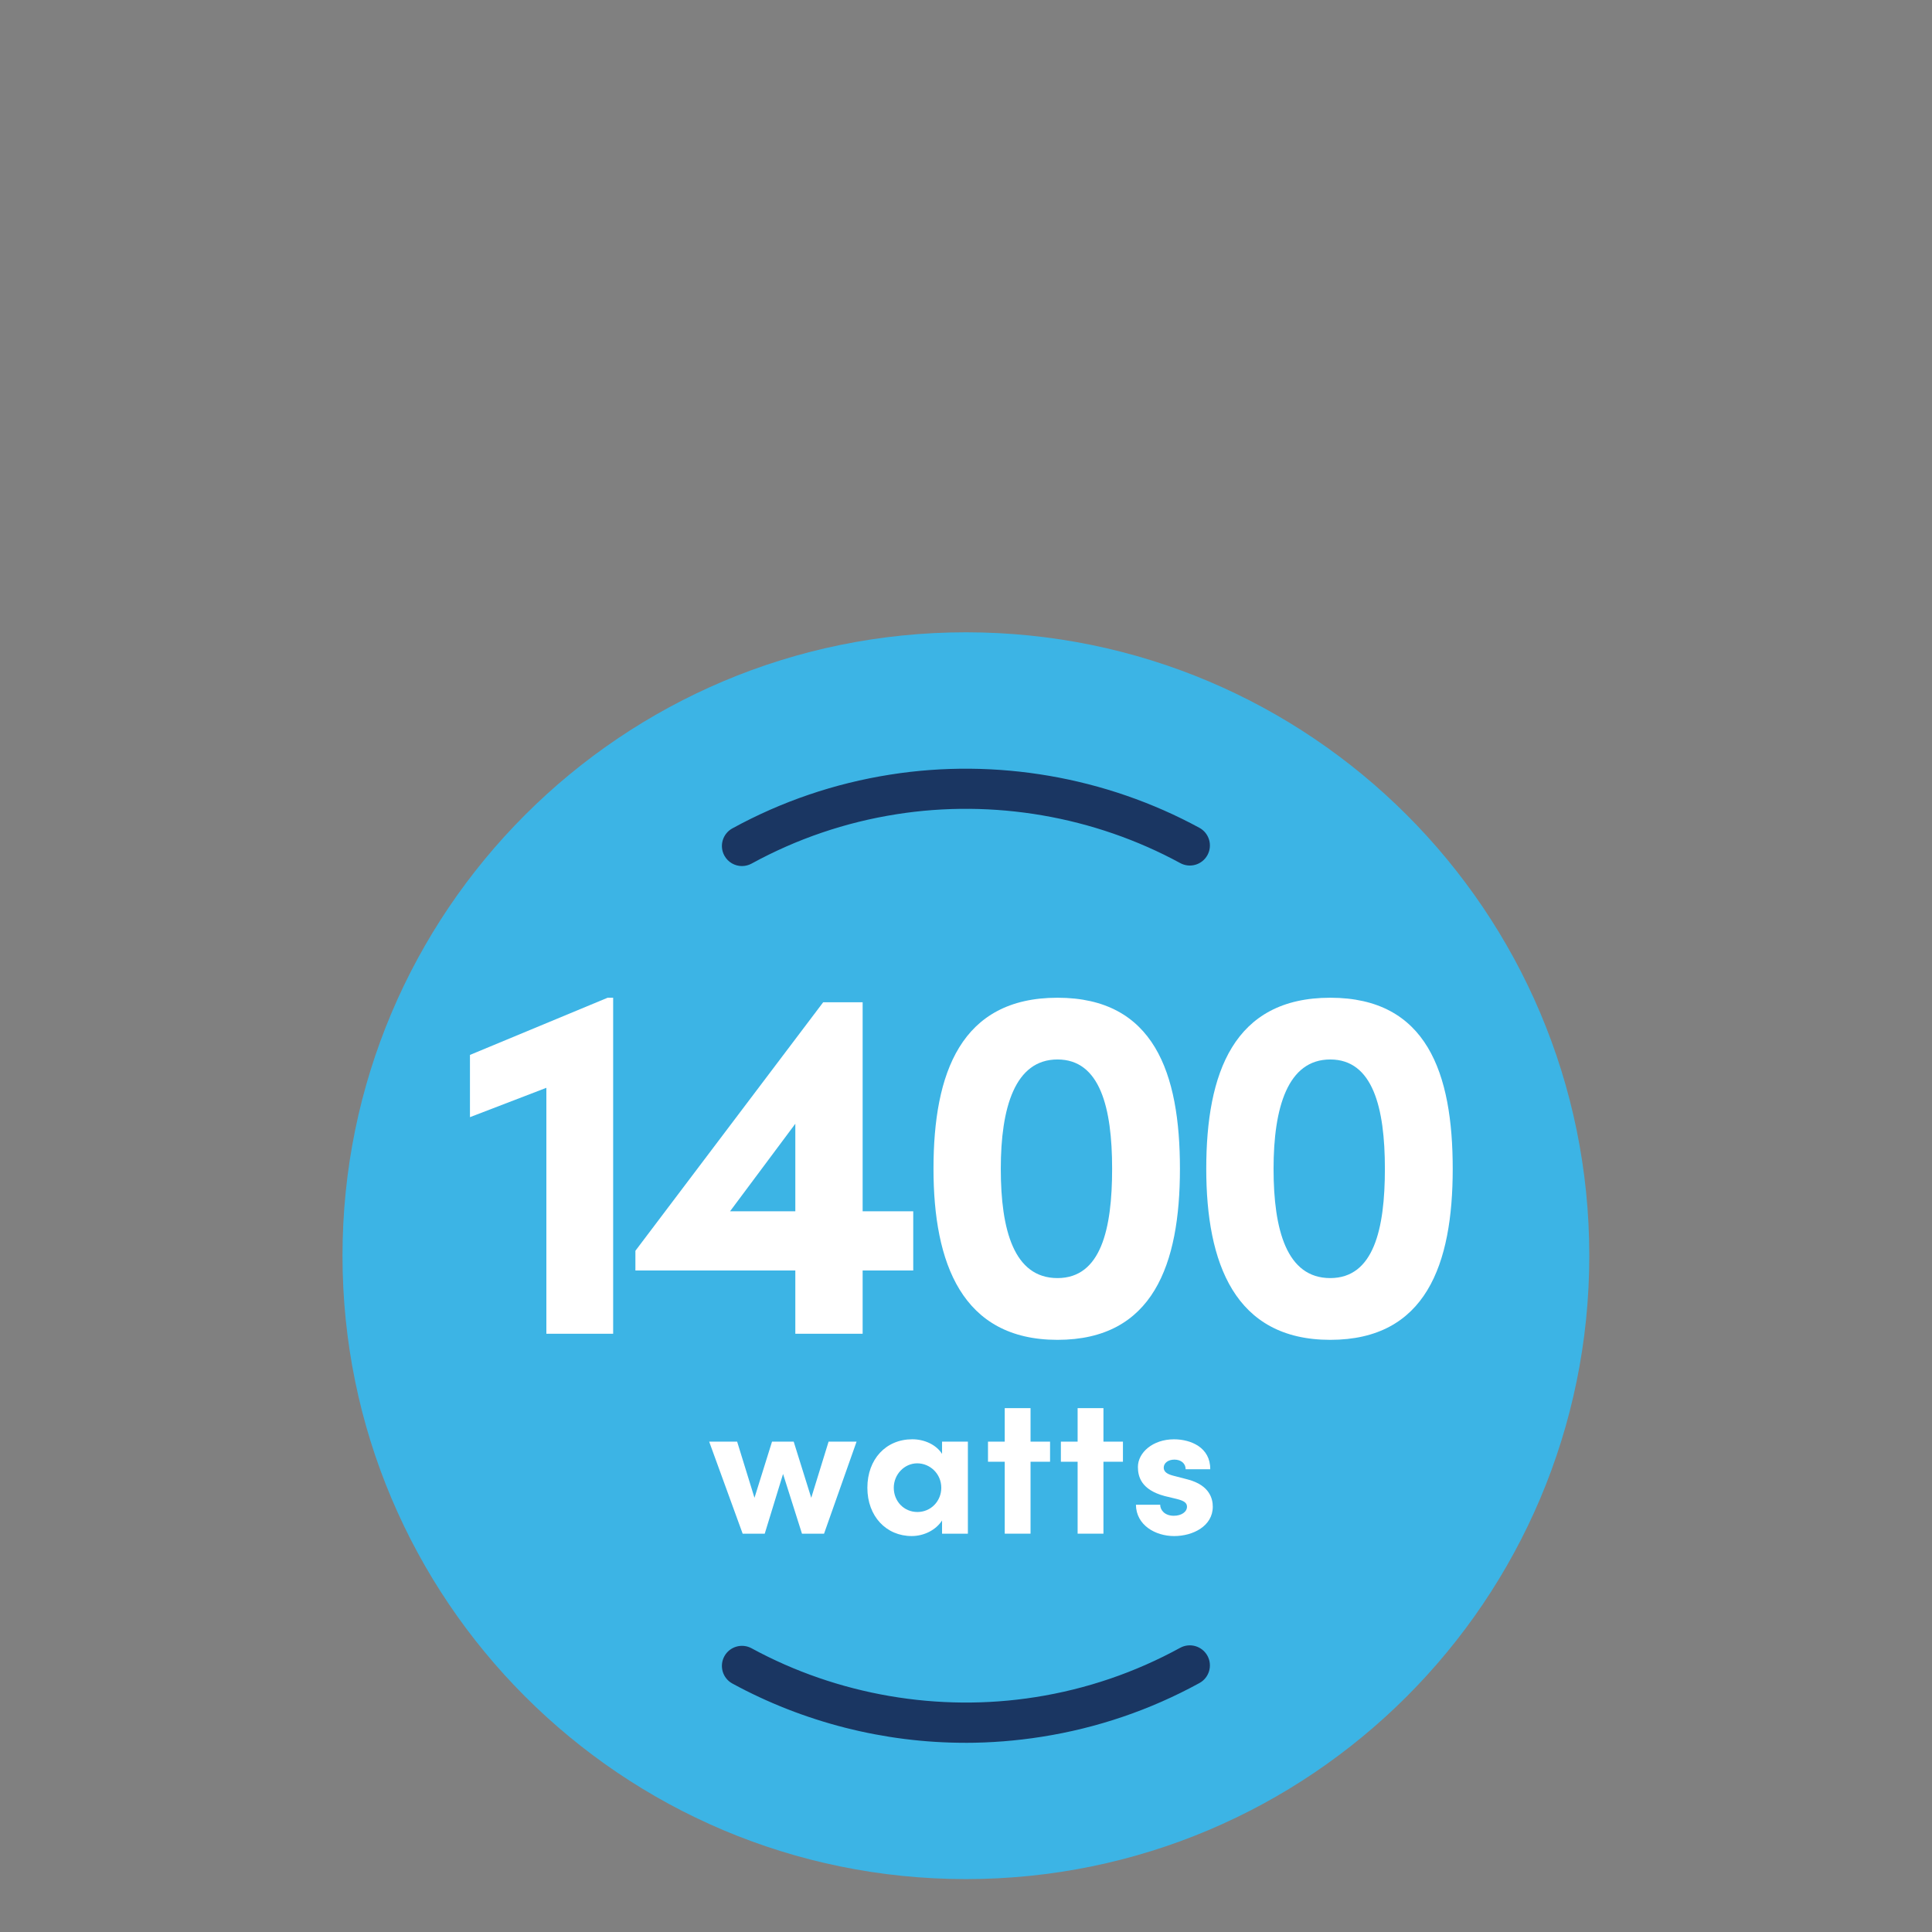 <?xml version="1.0" encoding="utf-8"?>
<svg xmlns="http://www.w3.org/2000/svg" width="120" height="120" viewBox="0 0 120 120" fill="none">
<rect x="0" y="0" width="120" height="120" fill="#808080" stroke="none"/>
<path d="M59.993 116.714C81.378 116.714 98.714 99.378 98.714 77.993C98.714 56.608 81.378 39.273 59.993 39.273C38.608 39.273 21.273 56.608 21.273 77.993C21.273 99.378 38.608 116.714 59.993 116.714Z" fill="#3CB4E5"/>
<path d="M46.087 53.793C45.646 53.793 45.22 53.559 44.993 53.145C44.662 52.541 44.884 51.784 45.487 51.453C48.541 49.779 51.838 48.656 55.288 48.113C61.852 47.075 68.679 48.253 74.499 51.418C75.103 51.747 75.327 52.504 74.998 53.109C74.67 53.714 73.912 53.938 73.307 53.608C67.966 50.704 61.705 49.622 55.676 50.575C52.511 51.073 49.486 52.105 46.685 53.638C46.495 53.742 46.29 53.792 46.087 53.792V53.793Z" fill="#1A3662"/>
<path d="M59.946 108.248C54.916 108.248 49.917 106.977 45.49 104.568C44.885 104.24 44.662 103.482 44.99 102.877C45.319 102.273 46.075 102.048 46.682 102.378C52.023 105.282 58.283 106.364 64.312 105.412C67.477 104.914 70.502 103.882 73.303 102.348C73.906 102.019 74.665 102.239 74.996 102.843C75.327 103.447 75.105 104.205 74.501 104.536C71.448 106.209 68.15 107.333 64.7 107.875C63.128 108.124 61.53 108.25 59.946 108.25V108.248Z" fill="#1A3662"/>
<path d="M37.738 61.971H38.084V82.842H33.936V67.566L29.19 69.389V65.523L37.739 61.972L37.738 61.971Z" fill="white"/>
<path d="M56.723 75.236V78.913H53.58V82.843H49.399V78.913H39.466V77.688L51.128 62.254H53.58V75.236H56.723ZM45.344 75.236H49.399V69.798L45.344 75.236Z" fill="white"/>
<path d="M57.981 72.595C57.981 66.655 59.678 61.971 65.682 61.971C71.685 61.971 73.288 66.654 73.288 72.595C73.288 78.537 71.622 83.22 65.682 83.22C59.741 83.22 57.981 78.442 57.981 72.595ZM69.076 72.595C69.076 68.792 68.322 65.806 65.682 65.806C63.042 65.806 62.161 68.793 62.161 72.595C62.161 76.398 62.979 79.384 65.682 79.384C68.385 79.384 69.076 76.335 69.076 72.595Z" fill="white"/>
<path d="M74.923 72.595C74.923 66.655 76.62 61.971 82.624 61.971C88.627 61.971 90.231 66.654 90.231 72.595C90.231 78.537 88.565 83.22 82.624 83.22C76.682 83.22 74.923 78.442 74.923 72.595ZM86.018 72.595C86.018 68.792 85.264 65.806 82.623 65.806C79.982 65.806 79.103 68.793 79.103 72.595C79.103 76.398 79.921 79.384 82.623 79.384C85.325 79.384 86.018 76.335 86.018 72.595Z" fill="white"/>
<path d="M51.464 89.543H53.203L51.183 95.26H49.812L48.637 91.55L47.499 95.26H46.128L44.048 89.543H45.785L46.862 93.032L47.952 89.543H49.298L50.388 93.032L51.465 89.543H51.464Z" fill="white"/>
<path d="M58.513 89.543H60.117V95.26H58.513V94.44C58.133 95.028 57.399 95.407 56.628 95.407C55.049 95.407 53.874 94.183 53.874 92.408C53.874 90.633 55.025 89.396 56.665 89.396C57.399 89.396 58.133 89.715 58.513 90.302V89.543ZM58.465 92.408C58.465 91.538 57.766 90.89 56.971 90.89C56.175 90.89 55.514 91.575 55.514 92.408C55.514 93.24 56.139 93.913 56.984 93.913C57.829 93.913 58.465 93.228 58.465 92.408Z" fill="white"/>
<path d="M65.221 89.543V90.791H64.009V95.259H62.406V90.791H61.366V89.543H62.406V87.462H64.009V89.543H65.221Z" fill="white"/>
<path d="M69.748 89.543V90.791H68.537V95.259H66.933V90.791H65.893V89.543H66.933V87.462H68.537V89.543H69.748Z" fill="white"/>
<path d="M70.555 93.461H72.061C72.061 93.791 72.342 94.147 72.906 94.147C73.371 94.147 73.726 93.914 73.726 93.583C73.726 93.338 73.53 93.216 73.102 93.106L72.343 92.923C70.874 92.531 70.678 91.71 70.678 91.112C70.678 90.23 71.596 89.398 72.918 89.398C73.958 89.398 75.183 89.899 75.17 91.258H73.64C73.64 90.866 73.322 90.659 72.942 90.659C72.562 90.659 72.281 90.866 72.281 91.16C72.281 91.43 72.525 91.564 72.844 91.65L73.786 91.895C75.157 92.262 75.328 93.118 75.328 93.584C75.328 94.783 74.104 95.408 72.929 95.408C71.754 95.408 70.567 94.723 70.555 93.462L70.555 93.461Z" fill="white"/>
</svg>